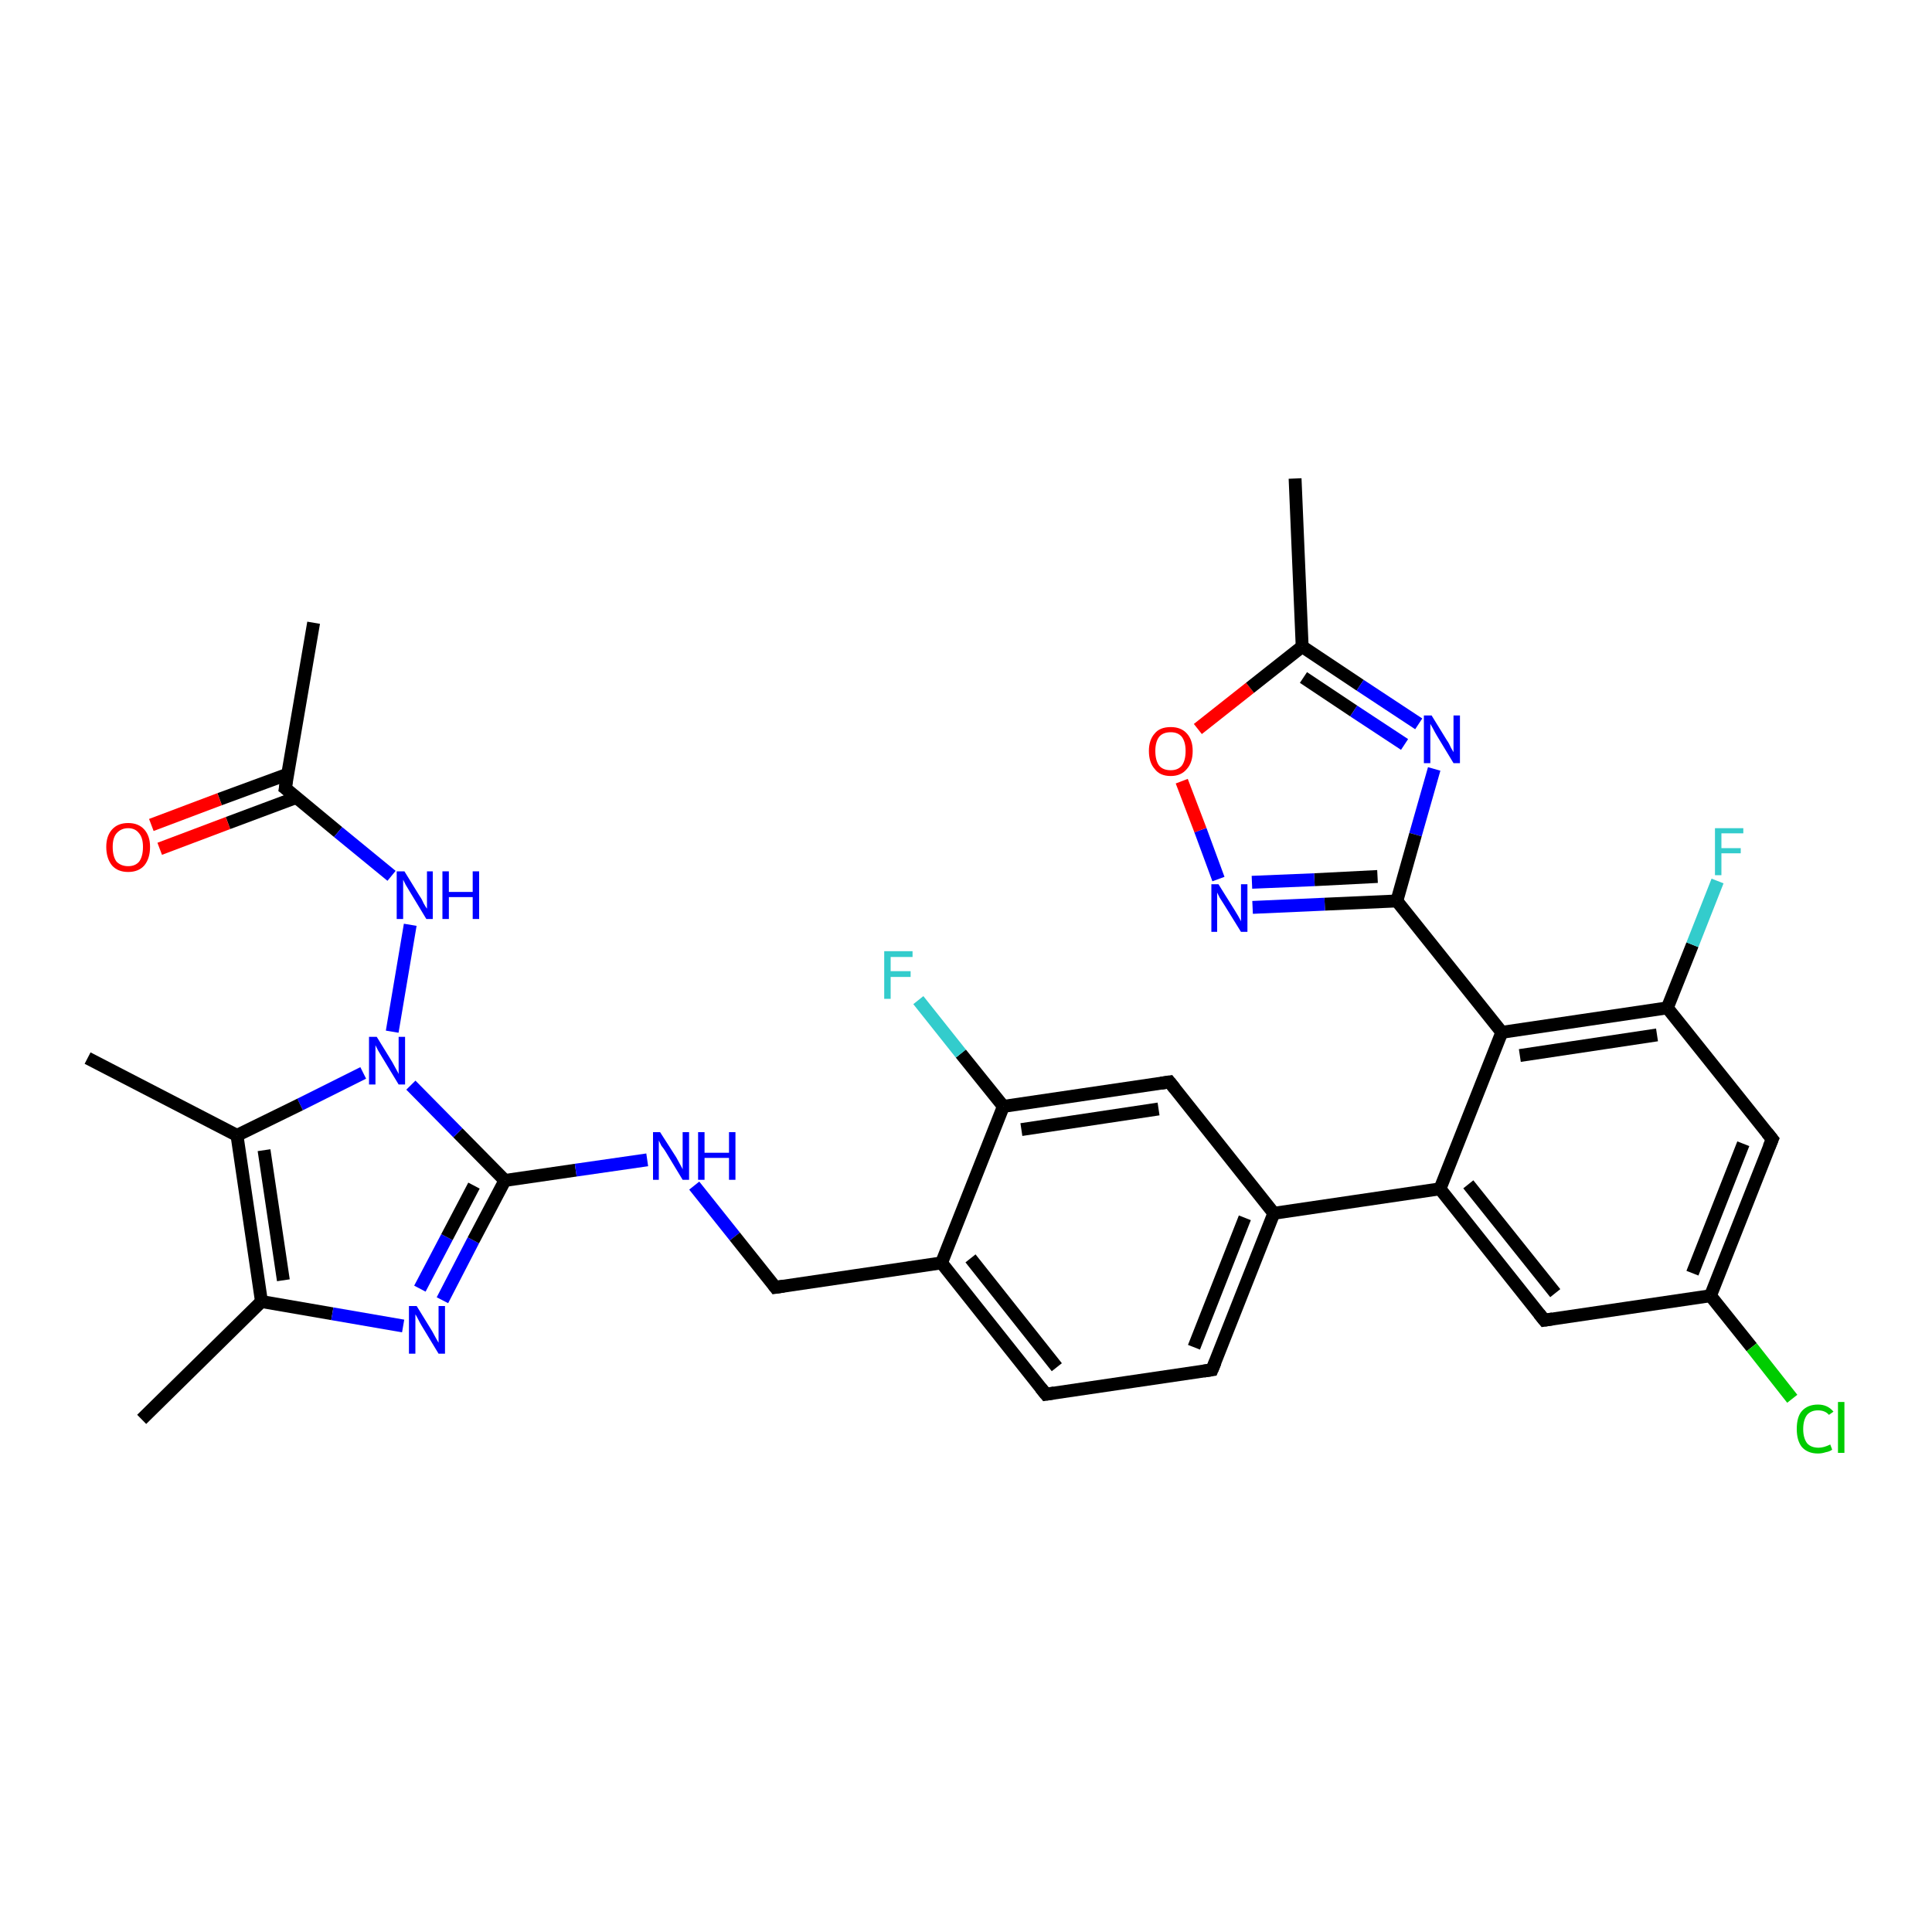 <?xml version='1.0' encoding='iso-8859-1'?>
<svg version='1.1' baseProfile='full'
              xmlns='http://www.w3.org/2000/svg'
                      xmlns:rdkit='http://www.rdkit.org/xml'
                      xmlns:xlink='http://www.w3.org/1999/xlink'
                  xml:space='preserve'
width='300px' height='300px' viewBox='0 0 300 300'>
<!-- END OF HEADER -->
<rect style='opacity:1.0;fill:#FFFFFF;stroke:none' width='300.0' height='300.0' x='0.0' y='0.0'> </rect>
<path class='bond-0 atom-0 atom-1' d='M 48.7,96.7 L 44.3,122.4' style='fill:none;fill-rule:evenodd;stroke:#000000;stroke-width:2.0px;stroke-linecap:butt;stroke-linejoin:miter;stroke-opacity:1' />
<path class='bond-1 atom-1 atom-2' d='M 44.7,120.2 L 34.1,124.1' style='fill:none;fill-rule:evenodd;stroke:#000000;stroke-width:2.0px;stroke-linecap:butt;stroke-linejoin:miter;stroke-opacity:1' />
<path class='bond-1 atom-1 atom-2' d='M 34.1,124.1 L 23.5,128.1' style='fill:none;fill-rule:evenodd;stroke:#FF0000;stroke-width:2.0px;stroke-linecap:butt;stroke-linejoin:miter;stroke-opacity:1' />
<path class='bond-1 atom-1 atom-2' d='M 46.1,123.8 L 35.4,127.8' style='fill:none;fill-rule:evenodd;stroke:#000000;stroke-width:2.0px;stroke-linecap:butt;stroke-linejoin:miter;stroke-opacity:1' />
<path class='bond-1 atom-1 atom-2' d='M 35.4,127.8 L 24.8,131.8' style='fill:none;fill-rule:evenodd;stroke:#FF0000;stroke-width:2.0px;stroke-linecap:butt;stroke-linejoin:miter;stroke-opacity:1' />
<path class='bond-2 atom-1 atom-3' d='M 44.3,122.4 L 52.5,129.2' style='fill:none;fill-rule:evenodd;stroke:#000000;stroke-width:2.0px;stroke-linecap:butt;stroke-linejoin:miter;stroke-opacity:1' />
<path class='bond-2 atom-1 atom-3' d='M 52.5,129.2 L 60.8,136.0' style='fill:none;fill-rule:evenodd;stroke:#0000FF;stroke-width:2.0px;stroke-linecap:butt;stroke-linejoin:miter;stroke-opacity:1' />
<path class='bond-3 atom-3 atom-4' d='M 63.7,143.6 L 60.9,160.2' style='fill:none;fill-rule:evenodd;stroke:#0000FF;stroke-width:2.0px;stroke-linecap:butt;stroke-linejoin:miter;stroke-opacity:1' />
<path class='bond-4 atom-4 atom-5' d='M 56.4,166.6 L 46.6,171.5' style='fill:none;fill-rule:evenodd;stroke:#0000FF;stroke-width:2.0px;stroke-linecap:butt;stroke-linejoin:miter;stroke-opacity:1' />
<path class='bond-4 atom-4 atom-5' d='M 46.6,171.5 L 36.8,176.3' style='fill:none;fill-rule:evenodd;stroke:#000000;stroke-width:2.0px;stroke-linecap:butt;stroke-linejoin:miter;stroke-opacity:1' />
<path class='bond-5 atom-5 atom-6' d='M 36.8,176.3 L 13.6,164.3' style='fill:none;fill-rule:evenodd;stroke:#000000;stroke-width:2.0px;stroke-linecap:butt;stroke-linejoin:miter;stroke-opacity:1' />
<path class='bond-6 atom-5 atom-7' d='M 36.8,176.3 L 40.6,202.1' style='fill:none;fill-rule:evenodd;stroke:#000000;stroke-width:2.0px;stroke-linecap:butt;stroke-linejoin:miter;stroke-opacity:1' />
<path class='bond-6 atom-5 atom-7' d='M 41.0,178.6 L 44.0,198.8' style='fill:none;fill-rule:evenodd;stroke:#000000;stroke-width:2.0px;stroke-linecap:butt;stroke-linejoin:miter;stroke-opacity:1' />
<path class='bond-7 atom-7 atom-8' d='M 40.6,202.1 L 22.0,220.4' style='fill:none;fill-rule:evenodd;stroke:#000000;stroke-width:2.0px;stroke-linecap:butt;stroke-linejoin:miter;stroke-opacity:1' />
<path class='bond-8 atom-7 atom-9' d='M 40.6,202.1 L 51.6,204.0' style='fill:none;fill-rule:evenodd;stroke:#000000;stroke-width:2.0px;stroke-linecap:butt;stroke-linejoin:miter;stroke-opacity:1' />
<path class='bond-8 atom-7 atom-9' d='M 51.6,204.0 L 62.6,205.9' style='fill:none;fill-rule:evenodd;stroke:#0000FF;stroke-width:2.0px;stroke-linecap:butt;stroke-linejoin:miter;stroke-opacity:1' />
<path class='bond-9 atom-9 atom-10' d='M 68.7,201.9 L 73.5,192.6' style='fill:none;fill-rule:evenodd;stroke:#0000FF;stroke-width:2.0px;stroke-linecap:butt;stroke-linejoin:miter;stroke-opacity:1' />
<path class='bond-9 atom-9 atom-10' d='M 73.5,192.6 L 78.4,183.3' style='fill:none;fill-rule:evenodd;stroke:#000000;stroke-width:2.0px;stroke-linecap:butt;stroke-linejoin:miter;stroke-opacity:1' />
<path class='bond-9 atom-9 atom-10' d='M 65.2,200.1 L 69.4,192.1' style='fill:none;fill-rule:evenodd;stroke:#0000FF;stroke-width:2.0px;stroke-linecap:butt;stroke-linejoin:miter;stroke-opacity:1' />
<path class='bond-9 atom-9 atom-10' d='M 69.4,192.1 L 73.6,184.1' style='fill:none;fill-rule:evenodd;stroke:#000000;stroke-width:2.0px;stroke-linecap:butt;stroke-linejoin:miter;stroke-opacity:1' />
<path class='bond-10 atom-10 atom-11' d='M 78.4,183.3 L 89.4,181.7' style='fill:none;fill-rule:evenodd;stroke:#000000;stroke-width:2.0px;stroke-linecap:butt;stroke-linejoin:miter;stroke-opacity:1' />
<path class='bond-10 atom-10 atom-11' d='M 89.4,181.7 L 100.5,180.1' style='fill:none;fill-rule:evenodd;stroke:#0000FF;stroke-width:2.0px;stroke-linecap:butt;stroke-linejoin:miter;stroke-opacity:1' />
<path class='bond-11 atom-11 atom-12' d='M 107.8,184.1 L 114.1,192.0' style='fill:none;fill-rule:evenodd;stroke:#0000FF;stroke-width:2.0px;stroke-linecap:butt;stroke-linejoin:miter;stroke-opacity:1' />
<path class='bond-11 atom-11 atom-12' d='M 114.1,192.0 L 120.4,199.9' style='fill:none;fill-rule:evenodd;stroke:#000000;stroke-width:2.0px;stroke-linecap:butt;stroke-linejoin:miter;stroke-opacity:1' />
<path class='bond-12 atom-12 atom-13' d='M 120.4,199.9 L 146.2,196.1' style='fill:none;fill-rule:evenodd;stroke:#000000;stroke-width:2.0px;stroke-linecap:butt;stroke-linejoin:miter;stroke-opacity:1' />
<path class='bond-13 atom-13 atom-14' d='M 146.2,196.1 L 162.4,216.5' style='fill:none;fill-rule:evenodd;stroke:#000000;stroke-width:2.0px;stroke-linecap:butt;stroke-linejoin:miter;stroke-opacity:1' />
<path class='bond-13 atom-13 atom-14' d='M 150.7,195.4 L 164.1,212.3' style='fill:none;fill-rule:evenodd;stroke:#000000;stroke-width:2.0px;stroke-linecap:butt;stroke-linejoin:miter;stroke-opacity:1' />
<path class='bond-14 atom-14 atom-15' d='M 162.4,216.5 L 188.2,212.7' style='fill:none;fill-rule:evenodd;stroke:#000000;stroke-width:2.0px;stroke-linecap:butt;stroke-linejoin:miter;stroke-opacity:1' />
<path class='bond-15 atom-15 atom-16' d='M 188.2,212.7 L 197.8,188.4' style='fill:none;fill-rule:evenodd;stroke:#000000;stroke-width:2.0px;stroke-linecap:butt;stroke-linejoin:miter;stroke-opacity:1' />
<path class='bond-15 atom-15 atom-16' d='M 185.4,209.2 L 193.3,189.1' style='fill:none;fill-rule:evenodd;stroke:#000000;stroke-width:2.0px;stroke-linecap:butt;stroke-linejoin:miter;stroke-opacity:1' />
<path class='bond-16 atom-16 atom-17' d='M 197.8,188.4 L 181.6,168.0' style='fill:none;fill-rule:evenodd;stroke:#000000;stroke-width:2.0px;stroke-linecap:butt;stroke-linejoin:miter;stroke-opacity:1' />
<path class='bond-17 atom-17 atom-18' d='M 181.6,168.0 L 155.8,171.8' style='fill:none;fill-rule:evenodd;stroke:#000000;stroke-width:2.0px;stroke-linecap:butt;stroke-linejoin:miter;stroke-opacity:1' />
<path class='bond-17 atom-17 atom-18' d='M 179.9,172.2 L 158.6,175.4' style='fill:none;fill-rule:evenodd;stroke:#000000;stroke-width:2.0px;stroke-linecap:butt;stroke-linejoin:miter;stroke-opacity:1' />
<path class='bond-18 atom-18 atom-19' d='M 155.8,171.8 L 149.2,163.6' style='fill:none;fill-rule:evenodd;stroke:#000000;stroke-width:2.0px;stroke-linecap:butt;stroke-linejoin:miter;stroke-opacity:1' />
<path class='bond-18 atom-18 atom-19' d='M 149.2,163.6 L 142.6,155.3' style='fill:none;fill-rule:evenodd;stroke:#33CCCC;stroke-width:2.0px;stroke-linecap:butt;stroke-linejoin:miter;stroke-opacity:1' />
<path class='bond-19 atom-16 atom-20' d='M 197.8,188.4 L 223.6,184.6' style='fill:none;fill-rule:evenodd;stroke:#000000;stroke-width:2.0px;stroke-linecap:butt;stroke-linejoin:miter;stroke-opacity:1' />
<path class='bond-20 atom-20 atom-21' d='M 223.6,184.6 L 239.8,205.0' style='fill:none;fill-rule:evenodd;stroke:#000000;stroke-width:2.0px;stroke-linecap:butt;stroke-linejoin:miter;stroke-opacity:1' />
<path class='bond-20 atom-20 atom-21' d='M 228.0,183.9 L 241.5,200.8' style='fill:none;fill-rule:evenodd;stroke:#000000;stroke-width:2.0px;stroke-linecap:butt;stroke-linejoin:miter;stroke-opacity:1' />
<path class='bond-21 atom-21 atom-22' d='M 239.8,205.0 L 265.6,201.2' style='fill:none;fill-rule:evenodd;stroke:#000000;stroke-width:2.0px;stroke-linecap:butt;stroke-linejoin:miter;stroke-opacity:1' />
<path class='bond-22 atom-22 atom-23' d='M 265.6,201.2 L 272.0,209.2' style='fill:none;fill-rule:evenodd;stroke:#000000;stroke-width:2.0px;stroke-linecap:butt;stroke-linejoin:miter;stroke-opacity:1' />
<path class='bond-22 atom-22 atom-23' d='M 272.0,209.2 L 278.3,217.2' style='fill:none;fill-rule:evenodd;stroke:#00CC00;stroke-width:2.0px;stroke-linecap:butt;stroke-linejoin:miter;stroke-opacity:1' />
<path class='bond-23 atom-22 atom-24' d='M 265.6,201.2 L 275.2,176.9' style='fill:none;fill-rule:evenodd;stroke:#000000;stroke-width:2.0px;stroke-linecap:butt;stroke-linejoin:miter;stroke-opacity:1' />
<path class='bond-23 atom-22 atom-24' d='M 262.8,197.7 L 270.7,177.6' style='fill:none;fill-rule:evenodd;stroke:#000000;stroke-width:2.0px;stroke-linecap:butt;stroke-linejoin:miter;stroke-opacity:1' />
<path class='bond-24 atom-24 atom-25' d='M 275.2,176.9 L 258.9,156.5' style='fill:none;fill-rule:evenodd;stroke:#000000;stroke-width:2.0px;stroke-linecap:butt;stroke-linejoin:miter;stroke-opacity:1' />
<path class='bond-25 atom-25 atom-26' d='M 258.9,156.5 L 262.8,146.7' style='fill:none;fill-rule:evenodd;stroke:#000000;stroke-width:2.0px;stroke-linecap:butt;stroke-linejoin:miter;stroke-opacity:1' />
<path class='bond-25 atom-25 atom-26' d='M 262.8,146.7 L 266.7,136.8' style='fill:none;fill-rule:evenodd;stroke:#33CCCC;stroke-width:2.0px;stroke-linecap:butt;stroke-linejoin:miter;stroke-opacity:1' />
<path class='bond-26 atom-25 atom-27' d='M 258.9,156.5 L 233.2,160.3' style='fill:none;fill-rule:evenodd;stroke:#000000;stroke-width:2.0px;stroke-linecap:butt;stroke-linejoin:miter;stroke-opacity:1' />
<path class='bond-26 atom-25 atom-27' d='M 257.3,160.7 L 236.0,163.9' style='fill:none;fill-rule:evenodd;stroke:#000000;stroke-width:2.0px;stroke-linecap:butt;stroke-linejoin:miter;stroke-opacity:1' />
<path class='bond-27 atom-27 atom-28' d='M 233.2,160.3 L 216.9,139.9' style='fill:none;fill-rule:evenodd;stroke:#000000;stroke-width:2.0px;stroke-linecap:butt;stroke-linejoin:miter;stroke-opacity:1' />
<path class='bond-28 atom-28 atom-29' d='M 216.9,139.9 L 205.7,140.4' style='fill:none;fill-rule:evenodd;stroke:#000000;stroke-width:2.0px;stroke-linecap:butt;stroke-linejoin:miter;stroke-opacity:1' />
<path class='bond-28 atom-28 atom-29' d='M 205.7,140.4 L 194.5,140.9' style='fill:none;fill-rule:evenodd;stroke:#0000FF;stroke-width:2.0px;stroke-linecap:butt;stroke-linejoin:miter;stroke-opacity:1' />
<path class='bond-28 atom-28 atom-29' d='M 213.9,136.1 L 204.1,136.6' style='fill:none;fill-rule:evenodd;stroke:#000000;stroke-width:2.0px;stroke-linecap:butt;stroke-linejoin:miter;stroke-opacity:1' />
<path class='bond-28 atom-28 atom-29' d='M 204.1,136.6 L 194.4,137.0' style='fill:none;fill-rule:evenodd;stroke:#0000FF;stroke-width:2.0px;stroke-linecap:butt;stroke-linejoin:miter;stroke-opacity:1' />
<path class='bond-29 atom-29 atom-30' d='M 189.2,136.5 L 186.4,128.9' style='fill:none;fill-rule:evenodd;stroke:#0000FF;stroke-width:2.0px;stroke-linecap:butt;stroke-linejoin:miter;stroke-opacity:1' />
<path class='bond-29 atom-29 atom-30' d='M 186.4,128.9 L 183.5,121.3' style='fill:none;fill-rule:evenodd;stroke:#FF0000;stroke-width:2.0px;stroke-linecap:butt;stroke-linejoin:miter;stroke-opacity:1' />
<path class='bond-30 atom-30 atom-31' d='M 186.0,113.2 L 194.1,106.8' style='fill:none;fill-rule:evenodd;stroke:#FF0000;stroke-width:2.0px;stroke-linecap:butt;stroke-linejoin:miter;stroke-opacity:1' />
<path class='bond-30 atom-30 atom-31' d='M 194.1,106.8 L 202.2,100.4' style='fill:none;fill-rule:evenodd;stroke:#000000;stroke-width:2.0px;stroke-linecap:butt;stroke-linejoin:miter;stroke-opacity:1' />
<path class='bond-31 atom-31 atom-32' d='M 202.2,100.4 L 201.1,74.3' style='fill:none;fill-rule:evenodd;stroke:#000000;stroke-width:2.0px;stroke-linecap:butt;stroke-linejoin:miter;stroke-opacity:1' />
<path class='bond-32 atom-31 atom-33' d='M 202.2,100.4 L 211.2,106.4' style='fill:none;fill-rule:evenodd;stroke:#000000;stroke-width:2.0px;stroke-linecap:butt;stroke-linejoin:miter;stroke-opacity:1' />
<path class='bond-32 atom-31 atom-33' d='M 211.2,106.4 L 220.3,112.4' style='fill:none;fill-rule:evenodd;stroke:#0000FF;stroke-width:2.0px;stroke-linecap:butt;stroke-linejoin:miter;stroke-opacity:1' />
<path class='bond-32 atom-31 atom-33' d='M 202.4,105.2 L 210.2,110.4' style='fill:none;fill-rule:evenodd;stroke:#000000;stroke-width:2.0px;stroke-linecap:butt;stroke-linejoin:miter;stroke-opacity:1' />
<path class='bond-32 atom-31 atom-33' d='M 210.2,110.4 L 218.1,115.6' style='fill:none;fill-rule:evenodd;stroke:#0000FF;stroke-width:2.0px;stroke-linecap:butt;stroke-linejoin:miter;stroke-opacity:1' />
<path class='bond-33 atom-10 atom-4' d='M 78.4,183.3 L 71.1,175.9' style='fill:none;fill-rule:evenodd;stroke:#000000;stroke-width:2.0px;stroke-linecap:butt;stroke-linejoin:miter;stroke-opacity:1' />
<path class='bond-33 atom-10 atom-4' d='M 71.1,175.9 L 63.8,168.5' style='fill:none;fill-rule:evenodd;stroke:#0000FF;stroke-width:2.0px;stroke-linecap:butt;stroke-linejoin:miter;stroke-opacity:1' />
<path class='bond-34 atom-18 atom-13' d='M 155.8,171.8 L 146.2,196.1' style='fill:none;fill-rule:evenodd;stroke:#000000;stroke-width:2.0px;stroke-linecap:butt;stroke-linejoin:miter;stroke-opacity:1' />
<path class='bond-35 atom-27 atom-20' d='M 233.2,160.3 L 223.6,184.6' style='fill:none;fill-rule:evenodd;stroke:#000000;stroke-width:2.0px;stroke-linecap:butt;stroke-linejoin:miter;stroke-opacity:1' />
<path class='bond-36 atom-33 atom-28' d='M 222.7,119.4 L 219.8,129.6' style='fill:none;fill-rule:evenodd;stroke:#0000FF;stroke-width:2.0px;stroke-linecap:butt;stroke-linejoin:miter;stroke-opacity:1' />
<path class='bond-36 atom-33 atom-28' d='M 219.8,129.6 L 216.9,139.9' style='fill:none;fill-rule:evenodd;stroke:#000000;stroke-width:2.0px;stroke-linecap:butt;stroke-linejoin:miter;stroke-opacity:1' />
<path d='M 44.5,121.1 L 44.3,122.4 L 44.7,122.7' style='fill:none;stroke:#000000;stroke-width:2.0px;stroke-linecap:butt;stroke-linejoin:miter;stroke-opacity:1;' />
<path d='M 120.1,199.5 L 120.4,199.9 L 121.7,199.7' style='fill:none;stroke:#000000;stroke-width:2.0px;stroke-linecap:butt;stroke-linejoin:miter;stroke-opacity:1;' />
<path d='M 161.6,215.5 L 162.4,216.5 L 163.7,216.3' style='fill:none;stroke:#000000;stroke-width:2.0px;stroke-linecap:butt;stroke-linejoin:miter;stroke-opacity:1;' />
<path d='M 186.9,212.9 L 188.2,212.7 L 188.7,211.5' style='fill:none;stroke:#000000;stroke-width:2.0px;stroke-linecap:butt;stroke-linejoin:miter;stroke-opacity:1;' />
<path d='M 182.4,169.0 L 181.6,168.0 L 180.3,168.2' style='fill:none;stroke:#000000;stroke-width:2.0px;stroke-linecap:butt;stroke-linejoin:miter;stroke-opacity:1;' />
<path d='M 239.0,204.0 L 239.8,205.0 L 241.1,204.8' style='fill:none;stroke:#000000;stroke-width:2.0px;stroke-linecap:butt;stroke-linejoin:miter;stroke-opacity:1;' />
<path d='M 274.7,178.1 L 275.2,176.9 L 274.4,175.9' style='fill:none;stroke:#000000;stroke-width:2.0px;stroke-linecap:butt;stroke-linejoin:miter;stroke-opacity:1;' />
<path class='atom-2' d='M 16.5 131.5
Q 16.5 129.8, 17.4 128.8
Q 18.3 127.8, 19.9 127.8
Q 21.5 127.8, 22.4 128.8
Q 23.3 129.8, 23.3 131.5
Q 23.3 133.3, 22.4 134.4
Q 21.5 135.4, 19.9 135.4
Q 18.3 135.4, 17.4 134.4
Q 16.5 133.3, 16.5 131.5
M 19.9 134.5
Q 21.0 134.5, 21.6 133.8
Q 22.2 133.0, 22.2 131.5
Q 22.2 130.1, 21.6 129.4
Q 21.0 128.6, 19.9 128.6
Q 18.8 128.6, 18.1 129.4
Q 17.5 130.1, 17.5 131.5
Q 17.5 133.0, 18.1 133.8
Q 18.8 134.5, 19.9 134.5
' fill='#FF0000'/>
<path class='atom-3' d='M 62.8 135.3
L 65.2 139.2
Q 65.5 139.6, 65.8 140.3
Q 66.2 141.0, 66.3 141.1
L 66.3 135.3
L 67.2 135.3
L 67.2 142.7
L 66.2 142.7
L 63.6 138.4
Q 63.3 137.9, 63.0 137.4
Q 62.7 136.8, 62.6 136.6
L 62.6 142.7
L 61.6 142.7
L 61.6 135.3
L 62.8 135.3
' fill='#0000FF'/>
<path class='atom-3' d='M 68.7 135.3
L 69.7 135.3
L 69.7 138.5
L 73.4 138.5
L 73.4 135.3
L 74.4 135.3
L 74.4 142.7
L 73.4 142.7
L 73.4 139.3
L 69.7 139.3
L 69.7 142.7
L 68.7 142.7
L 68.7 135.3
' fill='#0000FF'/>
<path class='atom-4' d='M 58.5 161.0
L 60.9 164.9
Q 61.1 165.3, 61.5 166.0
Q 61.9 166.7, 61.9 166.8
L 61.9 161.0
L 62.9 161.0
L 62.9 168.4
L 61.9 168.4
L 59.3 164.1
Q 59.0 163.6, 58.7 163.1
Q 58.4 162.5, 58.3 162.3
L 58.3 168.4
L 57.3 168.4
L 57.3 161.0
L 58.5 161.0
' fill='#0000FF'/>
<path class='atom-9' d='M 64.7 202.8
L 67.1 206.7
Q 67.3 207.1, 67.7 207.8
Q 68.1 208.5, 68.1 208.5
L 68.1 202.8
L 69.1 202.8
L 69.1 210.2
L 68.1 210.2
L 65.5 205.9
Q 65.2 205.4, 64.9 204.8
Q 64.6 204.2, 64.5 204.1
L 64.5 210.2
L 63.5 210.2
L 63.5 202.8
L 64.7 202.8
' fill='#0000FF'/>
<path class='atom-11' d='M 102.5 175.8
L 105.0 179.7
Q 105.2 180.1, 105.6 180.8
Q 106.0 181.5, 106.0 181.6
L 106.0 175.8
L 107.0 175.8
L 107.0 183.2
L 106.0 183.2
L 103.4 178.9
Q 103.1 178.4, 102.7 177.9
Q 102.4 177.3, 102.3 177.1
L 102.3 183.2
L 101.4 183.2
L 101.4 175.8
L 102.5 175.8
' fill='#0000FF'/>
<path class='atom-11' d='M 108.4 175.8
L 109.4 175.8
L 109.4 179.0
L 113.2 179.0
L 113.2 175.8
L 114.2 175.8
L 114.2 183.2
L 113.2 183.2
L 113.2 179.8
L 109.4 179.8
L 109.4 183.2
L 108.4 183.2
L 108.4 175.8
' fill='#0000FF'/>
<path class='atom-19' d='M 137.3 147.7
L 141.7 147.7
L 141.7 148.6
L 138.3 148.6
L 138.3 150.8
L 141.4 150.8
L 141.4 151.7
L 138.3 151.7
L 138.3 155.1
L 137.3 155.1
L 137.3 147.7
' fill='#33CCCC'/>
<path class='atom-23' d='M 279.0 221.9
Q 279.0 220.0, 279.8 219.1
Q 280.7 218.1, 282.3 218.1
Q 283.8 218.1, 284.7 219.2
L 284.0 219.7
Q 283.4 219.0, 282.3 219.0
Q 281.2 219.0, 280.6 219.7
Q 280.0 220.5, 280.0 221.9
Q 280.0 223.3, 280.6 224.1
Q 281.2 224.8, 282.4 224.8
Q 283.2 224.8, 284.2 224.3
L 284.5 225.1
Q 284.1 225.4, 283.5 225.5
Q 282.9 225.7, 282.3 225.7
Q 280.7 225.7, 279.8 224.7
Q 279.0 223.7, 279.0 221.9
' fill='#00CC00'/>
<path class='atom-23' d='M 285.4 217.7
L 286.4 217.7
L 286.4 225.6
L 285.4 225.6
L 285.4 217.7
' fill='#00CC00'/>
<path class='atom-26' d='M 266.3 128.6
L 270.7 128.6
L 270.7 129.4
L 267.3 129.4
L 267.3 131.7
L 270.3 131.7
L 270.3 132.5
L 267.3 132.5
L 267.3 135.9
L 266.3 135.9
L 266.3 128.6
' fill='#33CCCC'/>
<path class='atom-29' d='M 189.2 137.3
L 191.7 141.3
Q 191.9 141.6, 192.3 142.3
Q 192.7 143.0, 192.7 143.1
L 192.7 137.3
L 193.7 137.3
L 193.7 144.7
L 192.7 144.7
L 190.1 140.5
Q 189.8 140.0, 189.4 139.4
Q 189.1 138.8, 189.0 138.6
L 189.0 144.7
L 188.1 144.7
L 188.1 137.3
L 189.2 137.3
' fill='#0000FF'/>
<path class='atom-30' d='M 178.4 116.6
Q 178.4 114.9, 179.3 113.9
Q 180.1 112.9, 181.8 112.9
Q 183.4 112.9, 184.3 113.9
Q 185.2 114.9, 185.2 116.6
Q 185.2 118.4, 184.3 119.4
Q 183.4 120.5, 181.8 120.5
Q 180.1 120.5, 179.3 119.4
Q 178.4 118.4, 178.4 116.6
M 181.8 119.6
Q 182.9 119.6, 183.5 118.9
Q 184.1 118.1, 184.1 116.6
Q 184.1 115.2, 183.5 114.4
Q 182.9 113.7, 181.8 113.7
Q 180.6 113.7, 180.0 114.4
Q 179.4 115.2, 179.4 116.6
Q 179.4 118.1, 180.0 118.9
Q 180.6 119.6, 181.8 119.6
' fill='#FF0000'/>
<path class='atom-33' d='M 222.3 111.1
L 224.7 115.0
Q 225.0 115.4, 225.3 116.1
Q 225.7 116.8, 225.7 116.8
L 225.7 111.1
L 226.7 111.1
L 226.7 118.5
L 225.7 118.5
L 223.1 114.2
Q 222.8 113.7, 222.5 113.1
Q 222.2 112.6, 222.1 112.4
L 222.1 118.5
L 221.1 118.5
L 221.1 111.1
L 222.3 111.1
' fill='#0000FF'/>
</svg>
